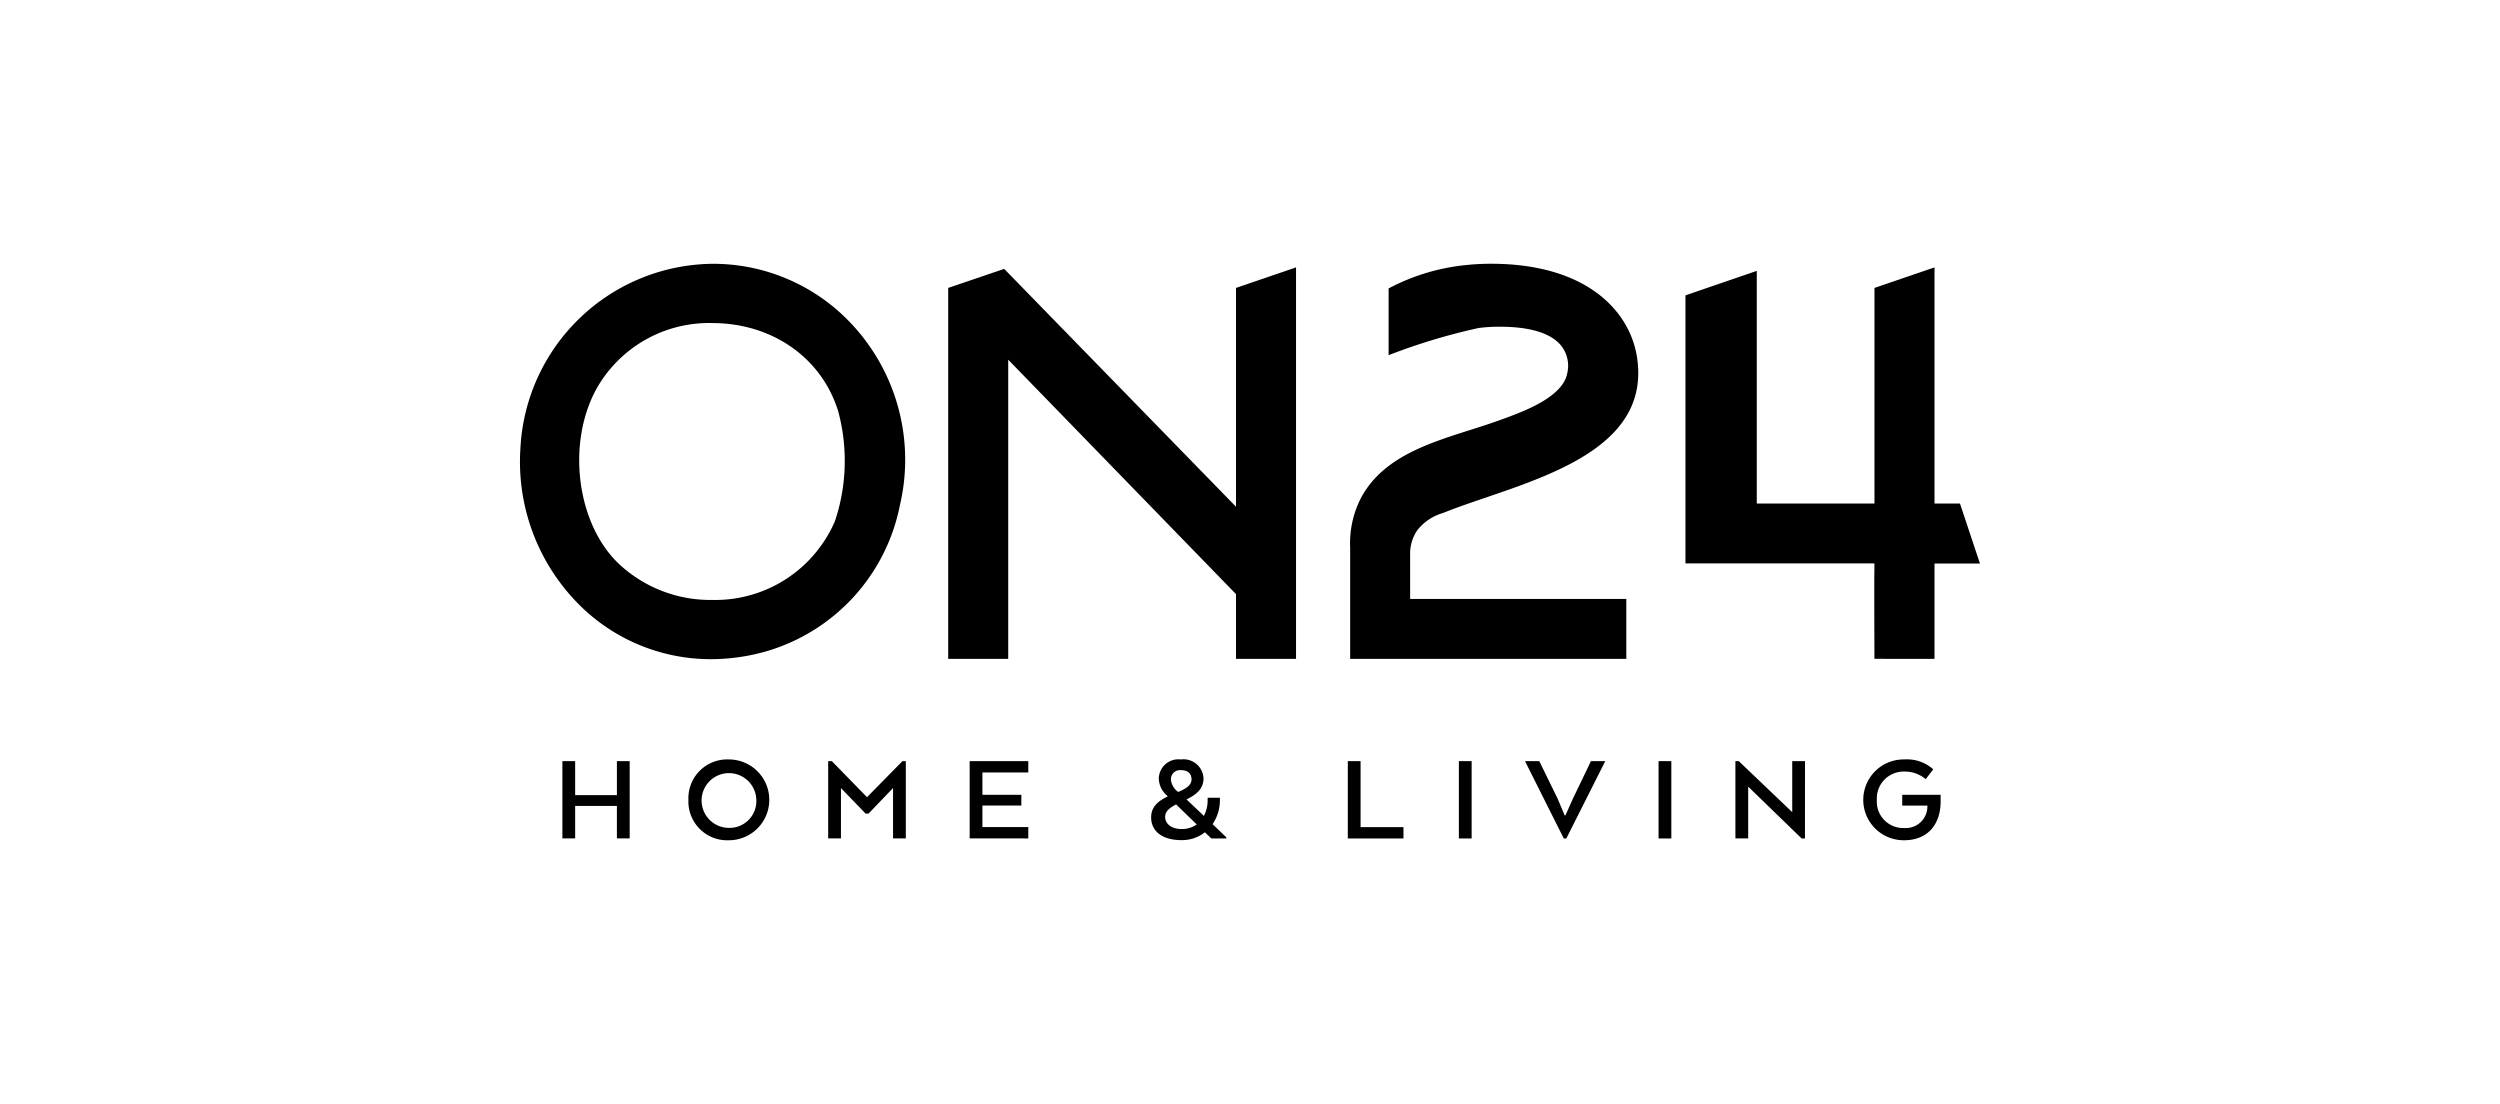 <?xml version="1.0" encoding="UTF-8"?>
<svg xmlns="http://www.w3.org/2000/svg" width="274" height="121" viewBox="0 0 274 121">
  <g id="on24-logo" transform="translate(-215 -1747)">
    <rect id="Rectangle_2114" data-name="Rectangle 2114" width="274" height="121" transform="translate(215 1747)" fill="#fff" opacity="0"></rect>
    <path id="on24-logo-2" data-name="on24-logo" d="M12.01,62.985h-1.4V59.426H6.036v3.559h-1.4V54.511h1.4v3.728h4.576V54.511h1.4v8.474Zm6.439-4.222a4.255,4.255,0,0,1,4.435-4.435,4.428,4.428,0,1,1,0,8.857,4.253,4.253,0,0,1-4.435-4.422Zm7.444,0a3,3,0,1,0-3.009,3.065,2.937,2.937,0,0,0,3.009-3.065Zm14.982-1.3-2.683,2.8h-.324l-2.7-2.8v5.522h-1.4V54.511h.4l3.857,3.954,3.885-3.954h.367v8.474h-1.4V57.463Zm14.063,1.919H50.673v2.359H55.7v1.244H49.275V54.511H55.7v1.244H50.673V58.2h4.265Zm16.056-1-.157-.154a2.516,2.516,0,0,1-.832-1.822,2.146,2.146,0,0,1,2.415-2.076,2.193,2.193,0,0,1,2.485,2.063c0,1.228-.892,1.837-1.865,2.315l1.907,1.809a3.663,3.663,0,0,0,.409-1.68v-.311H76.7v.283a4.729,4.729,0,0,1-.8,2.613L77.4,62.862v.126H75.763l-.707-.678a4.039,4.039,0,0,1-2.557.861c-2.217,0-3.335-1.046-3.335-2.5,0-1.215.863-1.837,1.822-2.289Zm3.163,3.065L71.9,59.257c-.678.352-1.2.735-1.2,1.37,0,.735.663,1.328,1.809,1.328a2.737,2.737,0,0,0,1.652-.509Zm-2.02-3.559c.8-.339,1.454-.707,1.454-1.385,0-.537-.324-1-1.143-1a1,1,0,0,0-1.118,1.033,1.9,1.9,0,0,0,.8,1.357Zm18.582,5.1V54.511h1.4v7.233h4.7v1.244h-6.1Zm13.572,0h-1.4V54.511h1.4Zm10.28-2.528.82-1.837,1.978-4.111h1.567l-4.265,8.474h-.283l-4.25-8.474h1.567l2.007,4.111.776,1.837h.085Zm11.606,2.528h-1.4V54.511h1.4Zm14.646,0h-.367L134.6,57.306v5.678h-1.4V54.511h.367l5.861,5.594V54.511h1.4Zm13.415-3.6h-2.754V58.2h4.209v.719c0,2.541-1.426,4.265-4,4.265a4.429,4.429,0,1,1,.028-8.857,4.325,4.325,0,0,1,3.166,1.087l-.833,1.074a3.548,3.548,0,0,0-2.343-.832,2.942,2.942,0,0,0-3.009,3.106,2.89,2.89,0,0,0,2.981,3.081,2.368,2.368,0,0,0,2.557-2.415v-.044ZM78.464,43.308v-7.1L53.5,10.517V43.308H46.921V2.649L53.057.563,78.464,26.63V2.649L85.044.4V43.308h-6.58Zm-57.535.031A20.392,20.392,0,0,1,6,36.877,22.165,22.165,0,0,1,.037,20.229,21.3,21.3,0,0,1,21.2.005a20.773,20.773,0,0,1,13.78,5.27,21.763,21.763,0,0,1,6.655,21.157,20.884,20.884,0,0,1-14.466,15.99A22.123,22.123,0,0,1,20.929,43.339ZM21.057,6.5a14.161,14.161,0,0,0-12.69,7.215C5.086,19.7,6.2,28.464,10.8,32.866a14.666,14.666,0,0,0,10.219,3.98A14.287,14.287,0,0,0,34.513,28.2a20.859,20.859,0,0,0,.342-12.069c-1.827-5.851-7.243-9.63-13.8-9.63Zm69.92,36.8V31.142a10.849,10.849,0,0,1,1.228-5.555c2.374-4.332,7.218-5.871,11.9-7.359,1.131-.36,2.3-.73,3.392-1.131l.226-.082c2.289-.838,6.552-2.395,7.045-5.008a3.538,3.538,0,0,0-.686-3.053c-1.406-1.7-4.381-2.05-6.629-2.05a16.925,16.925,0,0,0-2.4.139,66.707,66.707,0,0,0-9.862,2.978V2.706A22.84,22.84,0,0,1,103.706.141,25.94,25.94,0,0,1,106.4,0c10.578,0,15.2,5.244,16,10.152,1.513,9.317-8.536,12.742-16.611,15.494-1.6.545-3.109,1.059-4.427,1.588l-.262.1a5.477,5.477,0,0,0-2.765,1.873,4.544,4.544,0,0,0-.786,2.469v5.059h23.693v6.57H90.972Zm57.461,0c-.015-3.8-.028-9.011-.005-9.695v-.761H127.725V3.464L135.542.781v25.5h12.9V2.649L155.021.4V26.283h2.793L160,32.853h-4.98V43.308Z" transform="translate(272.001 1775.907)"></path>
  </g>
</svg>

